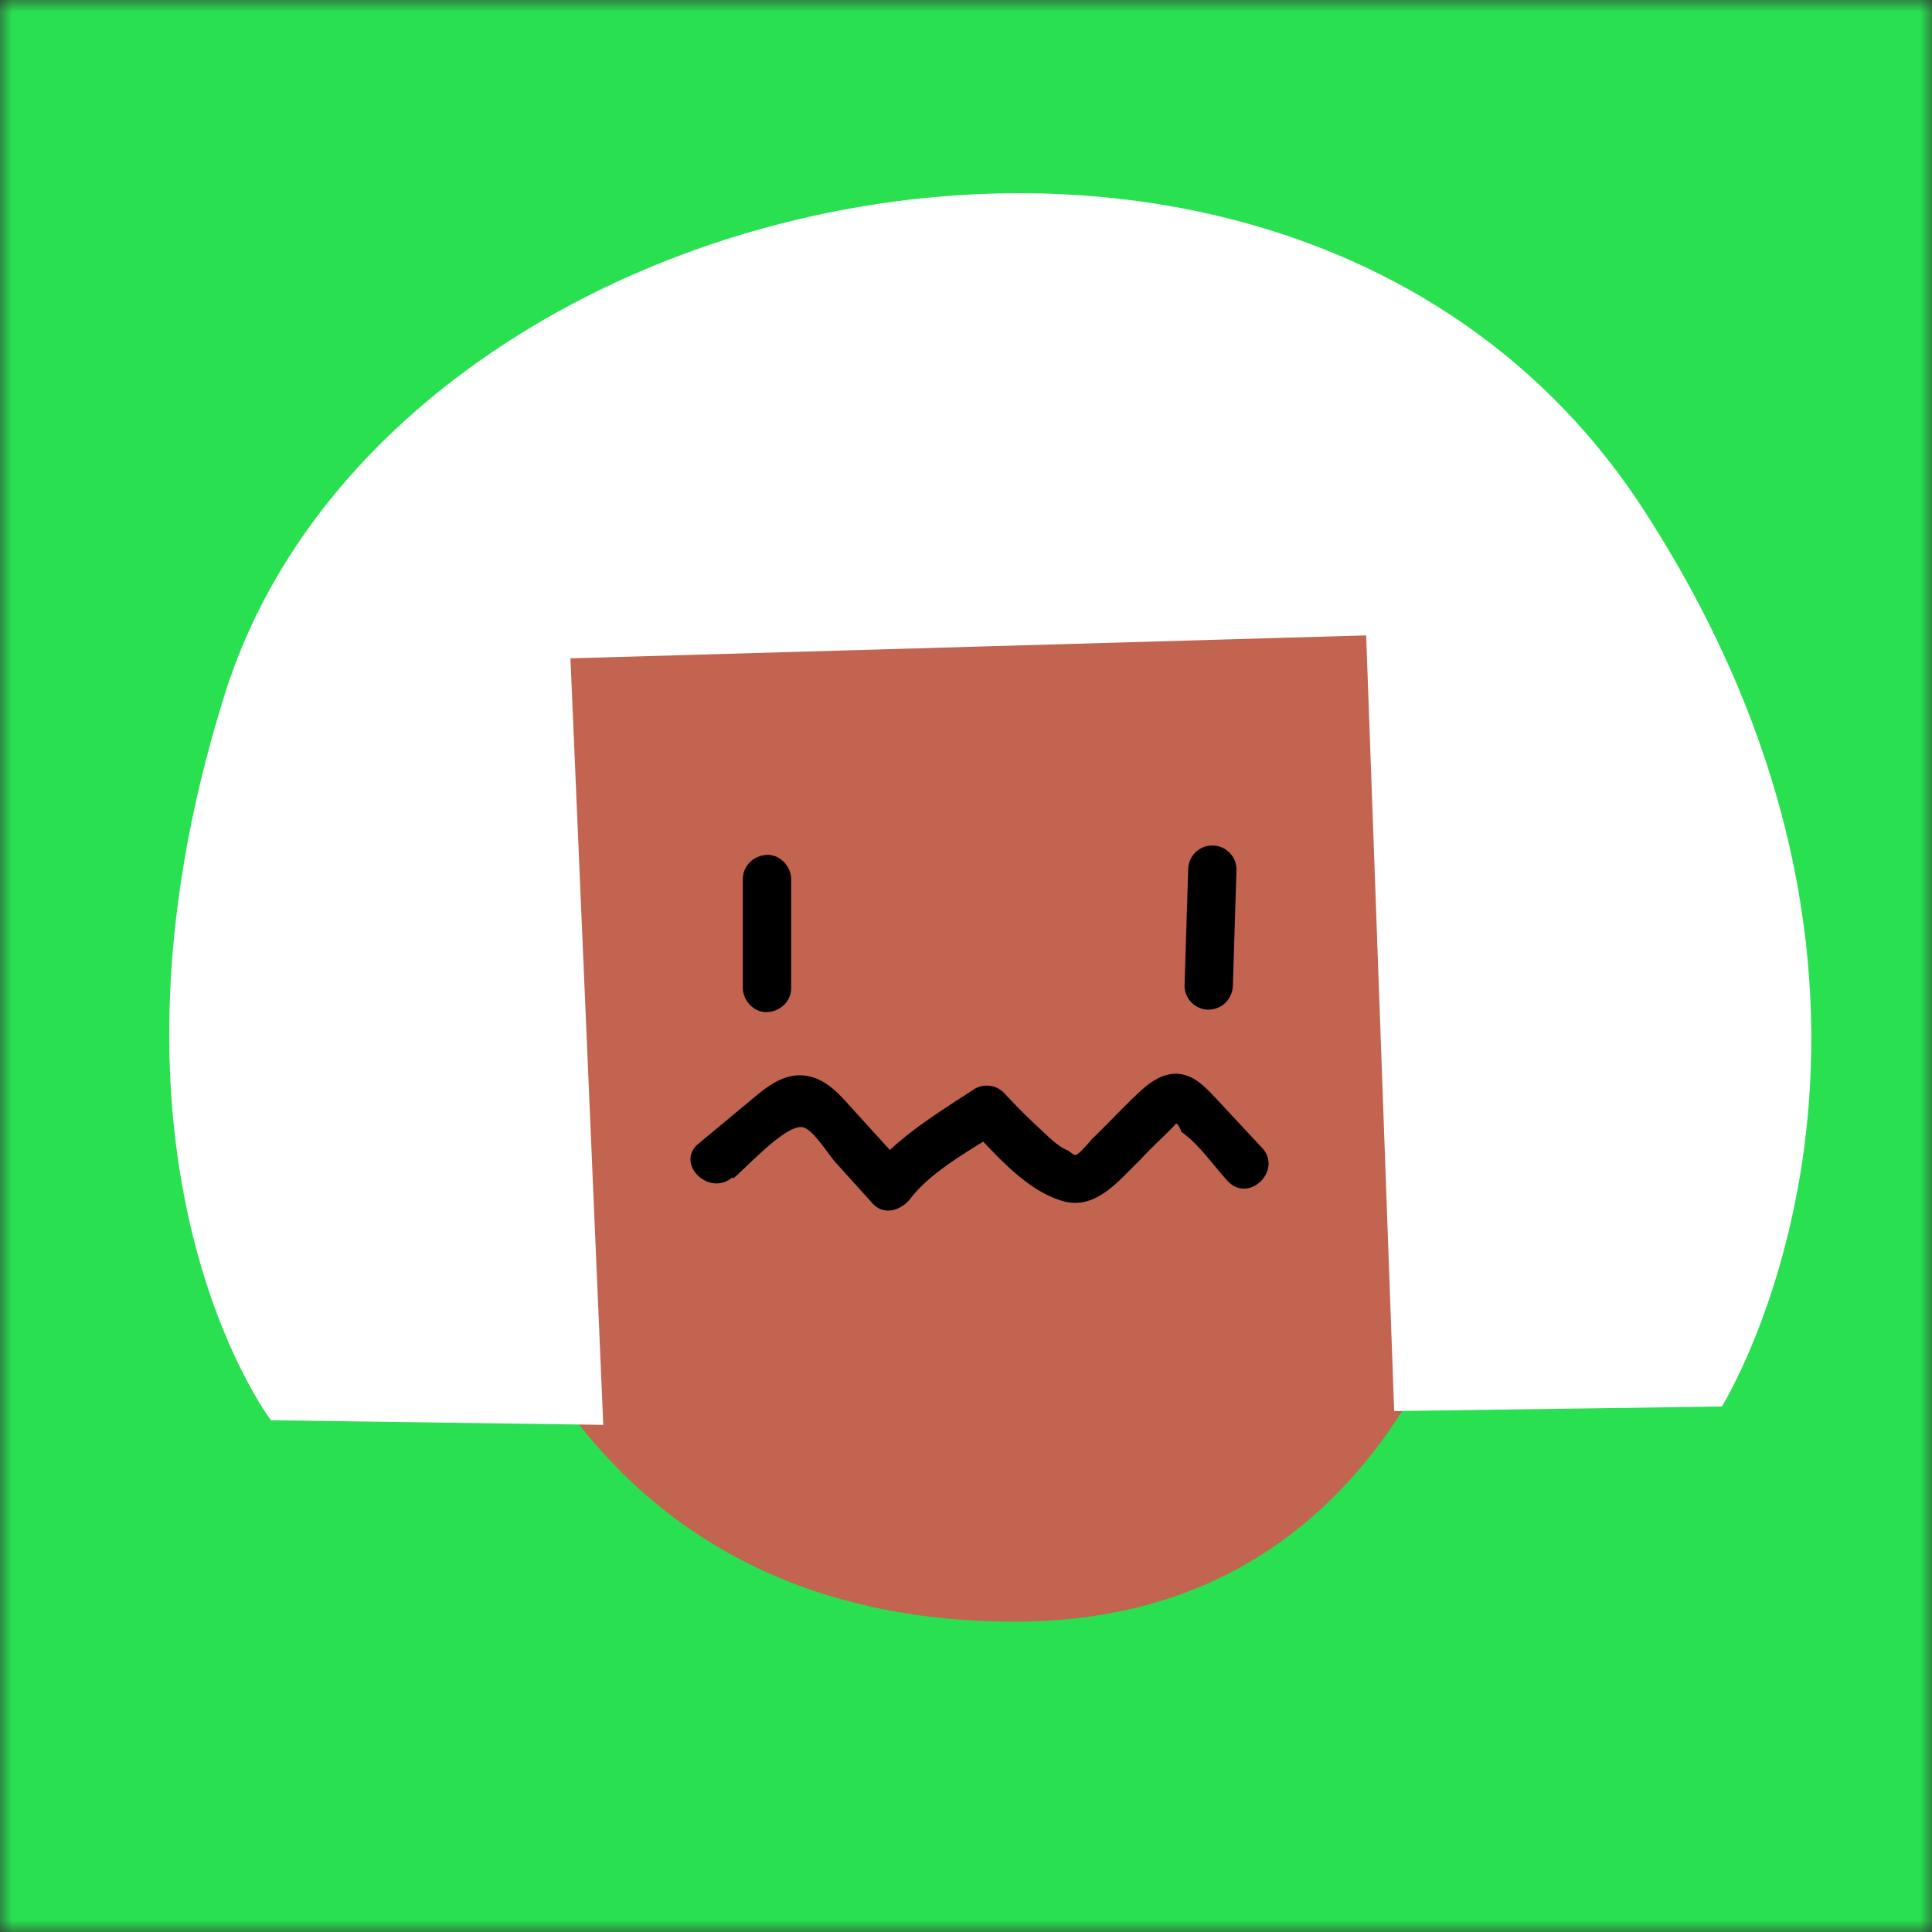 <svg xmlns="http://www.w3.org/2000/svg" viewBox="0 0 80 80" fill="none" shape-rendering="auto"><rect x="0" y="0" width="80" height="80" fill="#333333" stroke="none"/><mask id="viewboxMask"><rect width="80" height="80" rx="0" ry="0" x="0" y="0" fill="#fff" /></mask><g mask="url(#viewboxMask)"><rect fill="#29e051" width="80" height="80" x="0" y="0" /><path d="M19.07 30.47s1.57-20.23 21.59-20.23S62.3 30.55 62.3 30.55s9.43-.8 9.43 7.6c0 8.42-9.28 7.13-9.28 7.13S60.9 67.15 42.03 67.15c-21.11 0-23.4-20.8-23.4-20.8s-9 .72-9.93-6.25c-1.08-8.2 10.37-9.64 10.37-9.64" fill="#c26450"/><path d="m64.3 39.49.46-.41.1-.09c.12-.1-.13.1-.02.02l.24-.17q.5-.35 1.06-.62l.26-.12.05-.02.05-.02.58-.21q.6-.18 1.2-.28c.52-.08.85-.76.7-1.23-.18-.56-.67-.8-1.23-.7a9.3 9.3 0 0 0-4.87 2.43c-.38.36-.4 1.06 0 1.4.4.36 1 .4 1.4 0zm-51.8-1.16.14.01c-.27-.02-.11-.01-.04 0l.3.05.52.14.28.09.12.05c.02 0 .22.09.06.02-.14-.1 0-.04.03-.03l.15.06.26.13.47.3.27.22q.47.38.83.83c.33.4 1.07.37 1.41 0 .4-.43.36-.98 0-1.4a7.3 7.3 0 0 0-4.84-2.53c-.52-.06-1.02.5-1 1 .03.59.44.94 1 1m18.3-1.9v4.54c0 .52.46 1.02 1 1s1-.44 1-1V36.4c0-.52-.46-1.02-1-1s-1 .44-1 1M49.2 36l-.15 4.81a1 1 0 0 0 1 1c.56-.02.98-.44 1-1l.15-4.8a1 1 0 0 0-1-1 1 1 0 0 0-1 1" fill="black"/><path d="M30.36 48.8c.6-.5 2.22-2.29 2.9-2.12.41.1 1.03 1.1 1.3 1.41l1.57 1.74c.48.53 1.2.28 1.57-.2.88-1.15 2.48-2 3.68-2.78l-1.21-.16c1.02 1.08 2.36 2.66 3.9 3.06 1.34.34 2.28-.9 3.12-1.7q.44-.47.87-.88.3-.28.58-.58.1-.2.28.28c.72.5 1.33 1.4 1.92 2.04.89.94 2.3-.48 1.4-1.4l-1.91-2.05c-.45-.47-.9-.97-1.62-1-.6 0-1.08.35-1.5.73-.7.65-1.35 1.36-2.02 2-.05.07-.52.63-.66.64-.08 0-.24-.16-.33-.2-.42-.17-.8-.58-1.13-.88q-.78-.72-1.5-1.5a1 1 0 0 0-1.2-.17c-1.52 1-3.28 2.04-4.4 3.5l1.57-.2-2.3-2.53c-.51-.57-1.04-1.17-1.84-1.3s-1.45.3-2.06.8l-2.41 2c-1 .82.43 2.23 1.4 1.4z" fill="black"/><path d="m23.63 27.26 32.94-.95 1.16 32.12 13.57-.19s10.17-16.35-3.2-37.07C53.77-1.04 16.07 7.11 9.3 28.77c-6.11 19.5 1.92 30.04 1.92 30.04l13.76.19-1.36-31.75z" fill="#ffffff"/></g></svg>